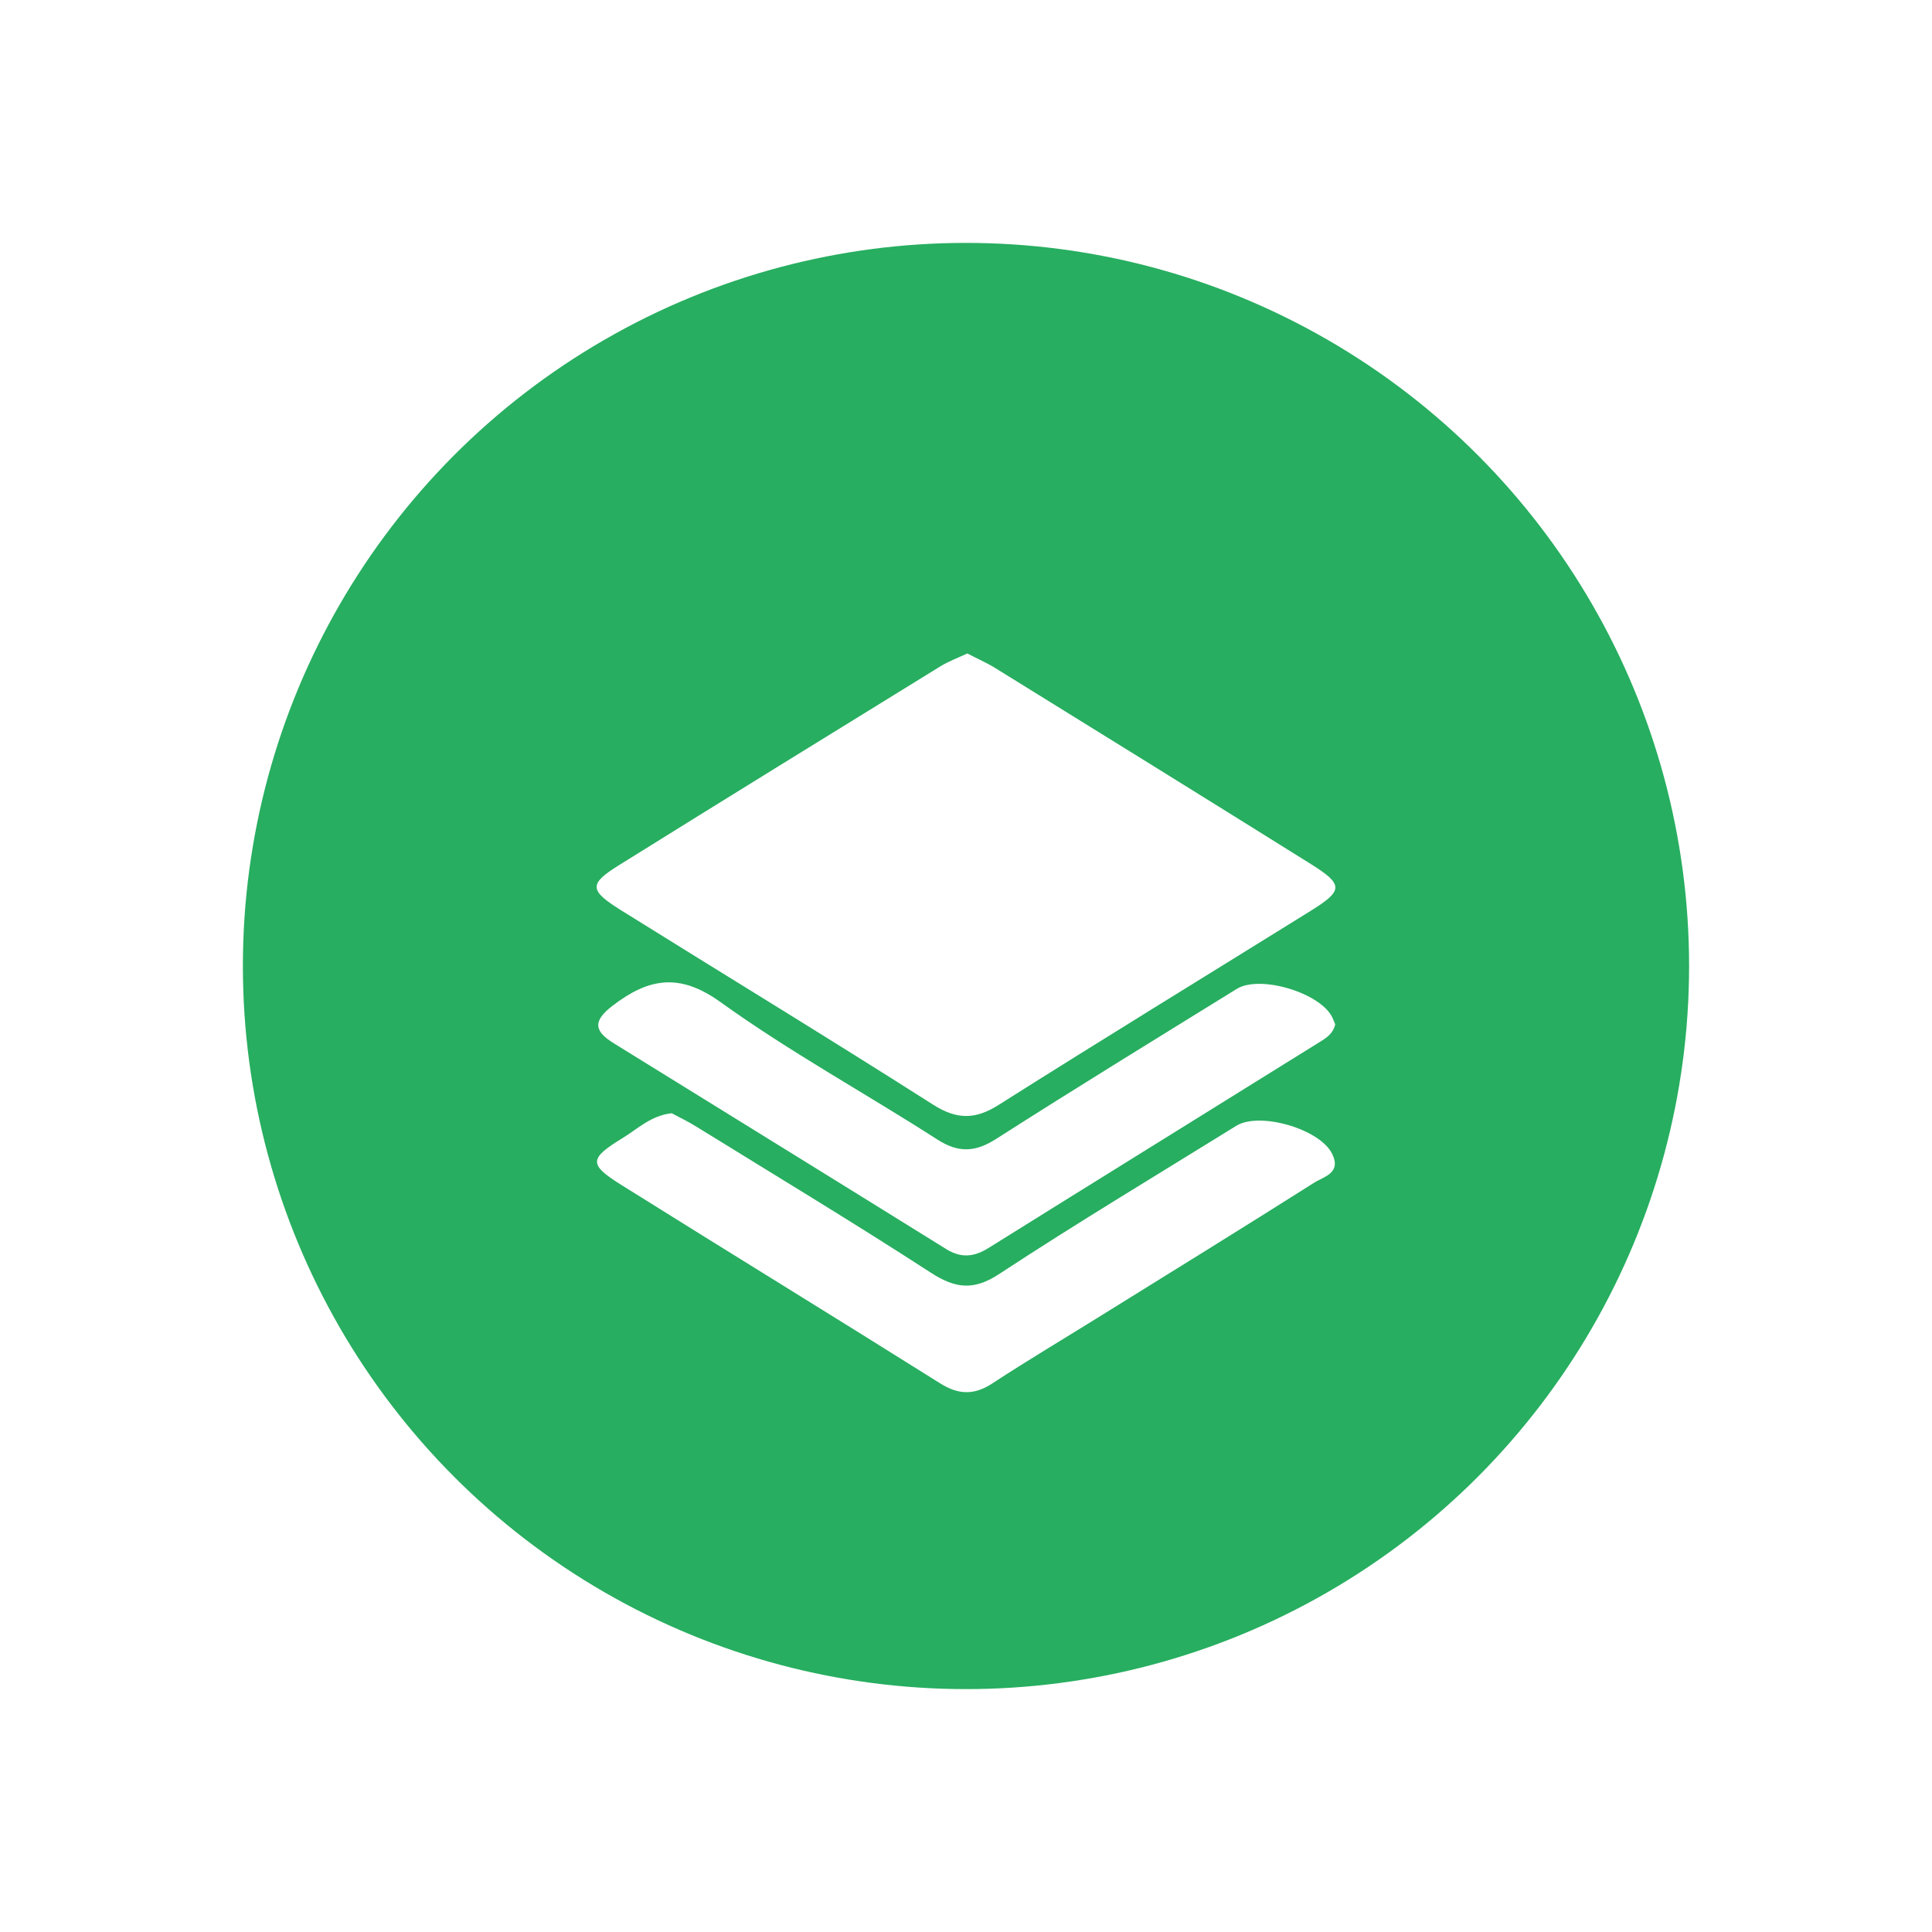 <svg width="136" height="136" viewBox="0 0 136 136" fill="none" xmlns="http://www.w3.org/2000/svg">
<g filter="url(#filter0_d_6086_1941)">
<circle cx="64" cy="64" r="60" fill="white"/>
<circle cx="63.999" cy="64" r="50.902" fill="#27AE60"/>
<g filter="url(#filter1_d_6086_1941)">
<path d="M64.092 38C64.817 38.377 65.468 38.657 66.072 39.034C73.48 43.62 80.887 48.202 88.274 52.822C90.588 54.273 90.567 54.684 88.263 56.118C80.94 60.671 73.586 65.166 66.294 69.781C64.653 70.821 63.35 70.821 61.688 69.764C54.413 65.126 47.047 60.648 39.73 56.084C37.484 54.684 37.437 54.239 39.518 52.937C47.068 48.23 54.635 43.569 62.201 38.903C62.8 38.537 63.467 38.297 64.092 38Z" fill="white"/>
<path d="M43.283 70.364C43.791 70.638 44.432 70.941 45.035 71.318C50.542 74.722 56.086 78.063 61.524 81.588C63.229 82.69 64.521 82.873 66.321 81.691C71.817 78.081 77.446 74.71 83.027 71.249C84.647 70.244 88.894 71.449 89.773 73.22C90.45 74.585 89.164 74.836 88.528 75.242C83.435 78.469 78.309 81.628 73.189 84.809C70.743 86.329 68.275 87.797 65.861 89.379C64.585 90.218 63.478 90.196 62.181 89.379C54.715 84.689 47.201 80.085 39.73 75.407C37.432 73.968 37.458 73.562 39.82 72.117C40.879 71.472 41.816 70.529 43.278 70.364H43.283Z" fill="white"/>
<path d="M89.989 64.115C89.82 64.846 89.232 65.143 88.708 65.469C80.998 70.272 73.278 75.048 65.574 79.857C64.568 80.485 63.647 80.577 62.604 79.926C54.815 75.082 47.01 70.272 39.216 65.446C37.887 64.623 37.648 63.926 39.115 62.801C41.662 60.848 43.828 60.465 46.714 62.538C51.617 66.063 56.906 68.953 61.984 72.215C63.462 73.163 64.647 73.117 66.12 72.174C71.727 68.587 77.398 65.115 83.058 61.613C84.694 60.602 88.925 61.882 89.777 63.601C89.857 63.767 89.92 63.944 89.995 64.115H89.989Z" fill="white"/>
</g>
</g>
<defs>
<filter id="filter0_d_6086_1941" x="0" y="0" width="136" height="136" filterUnits="userSpaceOnUse" color-interpolation-filters="sRGB">
<feFlood flood-opacity="0" result="BackgroundImageFix"/>
<feColorMatrix in="SourceAlpha" type="matrix" values="0 0 0 0 0 0 0 0 0 0 0 0 0 0 0 0 0 0 127 0" result="hardAlpha"/>
<feOffset dx="4" dy="4"/>
<feGaussianBlur stdDeviation="4"/>
<feComposite in2="hardAlpha" operator="out"/>
<feColorMatrix type="matrix" values="0 0 0 0 0 0 0 0 0 0 0 0 0 0 0 0 0 0 0.15 0"/>
<feBlend mode="normal" in2="BackgroundImageFix" result="effect1_dropShadow_6086_1941"/>
<feBlend mode="normal" in="SourceGraphic" in2="effect1_dropShadow_6086_1941" result="shape"/>
</filter>
<filter id="filter1_d_6086_1941" x="34" y="38" width="60" height="60" filterUnits="userSpaceOnUse" color-interpolation-filters="sRGB">
<feFlood flood-opacity="0" result="BackgroundImageFix"/>
<feColorMatrix in="SourceAlpha" type="matrix" values="0 0 0 0 0 0 0 0 0 0 0 0 0 0 0 0 0 0 127 0" result="hardAlpha"/>
<feOffset dy="4"/>
<feGaussianBlur stdDeviation="2"/>
<feComposite in2="hardAlpha" operator="out"/>
<feColorMatrix type="matrix" values="0 0 0 0 0 0 0 0 0 0 0 0 0 0 0 0 0 0 0.25 0"/>
<feBlend mode="normal" in2="BackgroundImageFix" result="effect1_dropShadow_6086_1941"/>
<feBlend mode="normal" in="SourceGraphic" in2="effect1_dropShadow_6086_1941" result="shape"/>
</filter>
</defs>
</svg>
